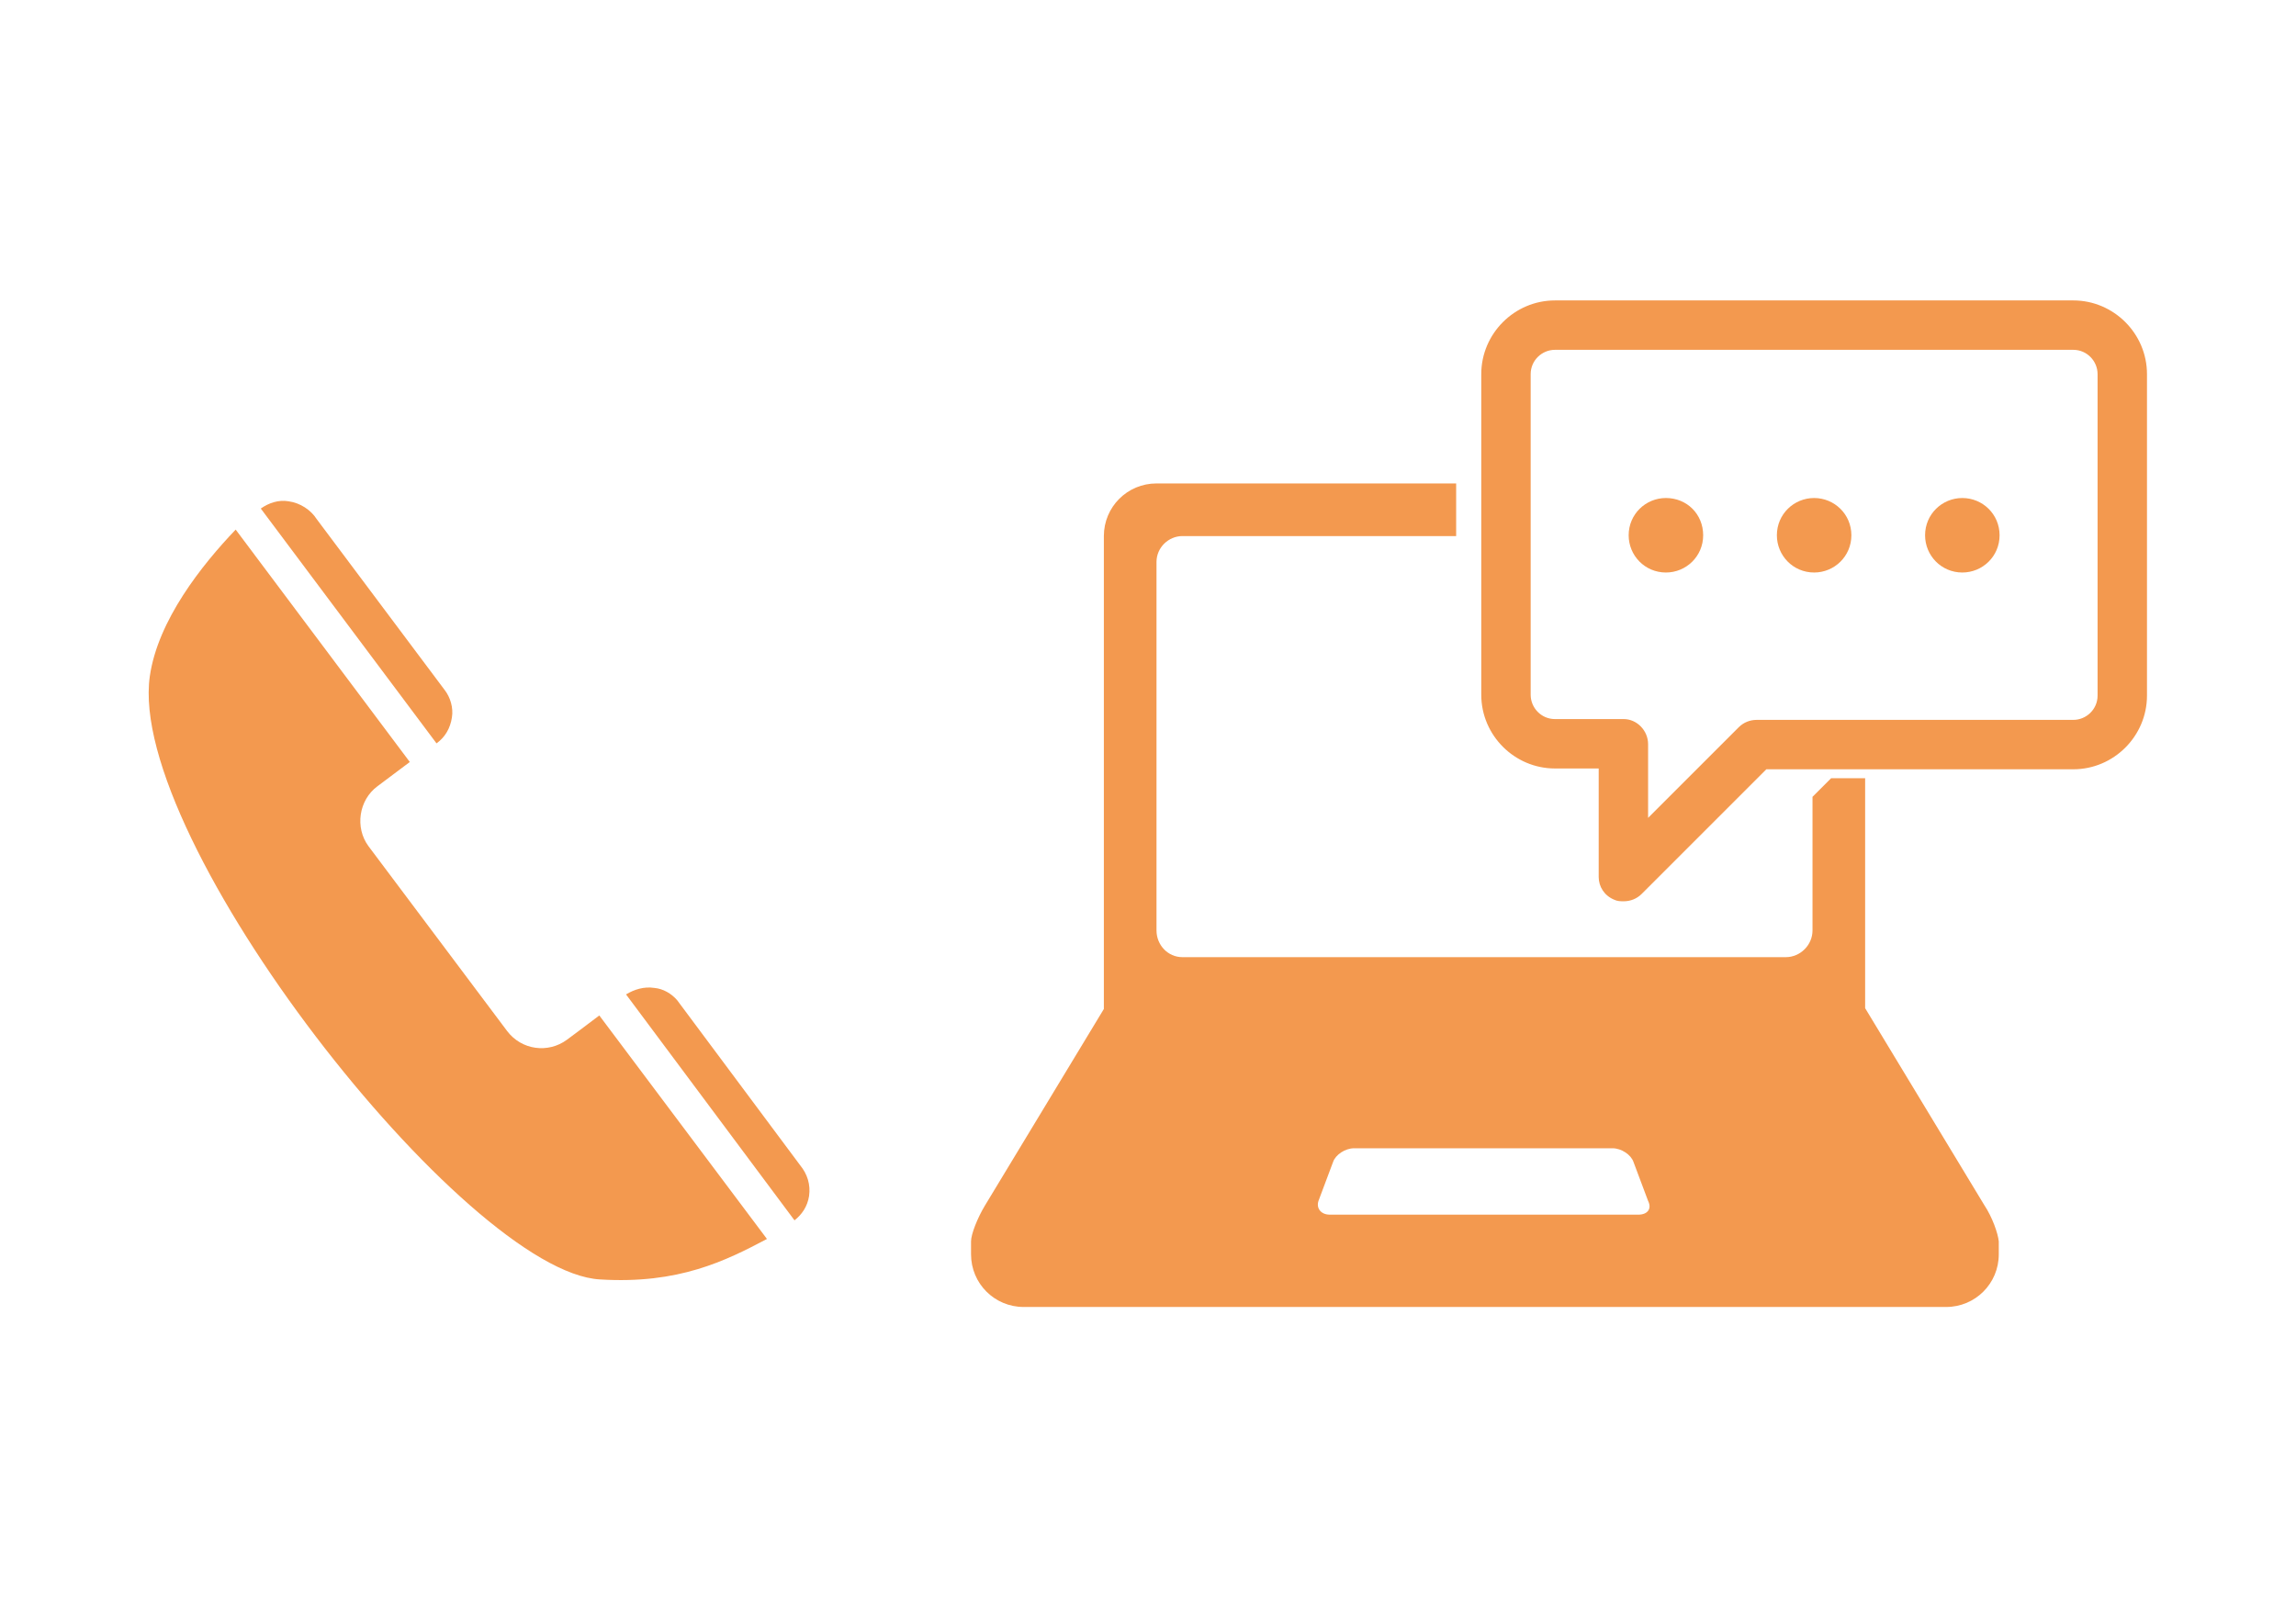 <?xml version="1.0" encoding="utf-8"?>
<!-- Generator: Adobe Illustrator 24.1.1, SVG Export Plug-In . SVG Version: 6.00 Build 0)  -->
<svg version="1.1" xmlns="http://www.w3.org/2000/svg" xmlns:xlink="http://www.w3.org/1999/xlink" x="0px" y="0px"
	 viewBox="0 0 283.5 198.4" style="enable-background:new 0 0 283.5 198.4;" xml:space="preserve">
<style type="text/css">
	.st0{display:none;}
	.st1{display:inline;}
	.st2{fill:#F3994F;}
	.st3{fill-rule:evenodd;clip-rule:evenodd;fill:#F3994F;}
	.st4{display:inline;fill:#F3994F;}
</style>
<g id="レイヤー_2" class="st0">
	<g class="st1">
		<path class="st2" d="M218.2,43.5h-10.9v10.9h10.9c3,0,5.5,2.4,5.5,5.5v71c0,3-2.4,5.5-5.5,5.5h-15.1c-3,0-5.5,2.4-5.5,5.5v16.3
			L177.5,138c-1-1-2.4-1.6-3.9-1.6h-61.5l-10.8,10.8c0.7,0.1,1.4,0.2,2.2,0.2h67.8l27.9,27.9c1,1.1,2.4,1.6,3.9,1.6
			c0.7,0,1.4-0.1,2.1-0.4c2-0.8,3.4-2.8,3.4-5v-24h9.6c9,0,16.4-7.3,16.4-16.4v-71C234.6,50.9,227.2,43.5,218.2,43.5z"/>
		<g>
			<path class="st2" d="M180,21.7H65.3c-9,0-16.4,7.3-16.4,16.4v71c0,9,7.3,16.4,16.4,16.4h9.6v24c0,2.2,1.3,4.2,3.4,5
				c0.7,0.3,1.4,0.4,2.1,0.4c1.4,0,2.8-0.6,3.9-1.6l27.9-27.9H180c9,0,16.4-7.3,16.4-16.4v-71C196.3,29,189,21.7,180,21.7z
				 M185.4,109c0,3-2.4,5.5-5.5,5.5h-70.1c-1.4,0-2.8,0.6-3.9,1.6l-20.1,20.1V120c0-3-2.5-5.5-5.5-5.5H65.3c-3,0-5.5-2.5-5.5-5.5
				v-71c0-3,2.4-5.5,5.5-5.5H180c3,0,5.5,2.4,5.5,5.5V109z"/>
			<g>
				<path class="st2" d="M101.9,87.6l3.5,2.8c1.6,1.3,2.1,1.8,2.1,3c0,1.6-1.7,4-4.1,4c-0.7,0-1.3-0.3-2.2-1.2l-5.8-5.8
					c-1.7,0.6-3.6,0.8-5.6,0.8c-11,0-18.3-6.2-18.3-19.7c0-13.4,7.3-19.7,18.3-19.7c11,0,18.3,6.2,18.3,19.7
					C108.2,79,105.9,84.3,101.9,87.6z M98.4,71.6c0-10.1-4.1-13.4-8.6-13.4h-0.1c-4.4,0-8.5,3.3-8.5,13.4c0,10,4.1,13.4,8.6,13.4
					C94.3,85,98.4,81.7,98.4,71.6L98.4,71.6z"/>
				<path class="st2" d="M132.6,91c-1.7,0-2.8-0.6-4.3-1.9h-0.1c-1.3,0.9-3.4,2-7.1,2c-5.5,0-8.1-2.8-8.1-6.7c0-3.3,1.9-5.6,5.3-7.3
					c-1.2-1.8-2.2-3.6-2.2-5.8c0-3,2.1-5.6,7.5-5.6c4.1,0,7.3,1.6,7.3,5.3c0,2.9-1.6,4.8-5.1,6.7c1.2,1.5,2.5,3.1,3.9,4.5
					c0.5-1.1,0.9-2.6,1.1-3.5c0.3-1.3,0.9-2.1,2.5-2.1c1.7,0,2.4,0.8,2.4,2.2c-0.1,2.4-1.2,5-2.5,6.6c1.2,0.9,2.5,2,2.5,3.3
					C135.7,89.3,135.2,91,132.6,91z M120.9,80.8c-1,0.7-1.7,1.8-1.7,3.3c0,1.6,1.4,3.1,2.9,3.1c1.1,0,2.4-0.6,3.1-1.2
					C124,84.6,122.1,82.4,120.9,80.8z M123.6,69c-1.1,0-1.7,0.6-1.7,2v0c0,0.9,0.8,2.4,1.4,3.4c1.3-0.8,2.3-2.1,2.3-3.4
					C125.6,69.9,124.9,69,123.6,69z"/>
				<path class="st2" d="M168.6,90.8c-2.8,0-4.4-1.3-4.7-2.5l-1.6-6.9h-10.9l-1.5,6.4c-0.4,1.9-2.5,3-4.5,3c-3.8,0-5.2-1.7-5.2-3.6
					c0-0.5,0.1-0.9,0.2-1.2l8.7-29.8c0.9-3,3.7-3.8,7.6-3.8c3.7,0,6.7,0.8,7.6,3.8l8.7,29.5c0.1,0.4,0.3,1.1,0.3,1.5
					C173.4,89.3,171.4,90.8,168.6,90.8z M158.9,67.7c-0.6-2.7-0.9-4.4-1.8-7.8h-0.7c-0.8,3.5-1.2,5.2-1.8,7.8l-1.8,7.4h7.9
					L158.9,67.7z"/>
			</g>
		</g>
	</g>
</g>
<g id="レイヤー_3">
	<g>
		<g>
			<g>
				<path class="st2" d="M256,37.1h-64c-5,0-9.1,4.1-9.1,9.1v39.6c0,5,4.1,9.1,9.1,9.1h5.4v13.4c0,1.2,0.7,2.3,1.9,2.8
					c0.4,0.2,0.8,0.2,1.2,0.2c0.8,0,1.6-0.3,2.2-0.9L218.1,95H256c5,0,9.1-4.1,9.1-9.1V46.2C265.1,41.2,261,37.1,256,37.1z
					 M259,85.9c0,1.7-1.4,3-3,3h-39.1c-0.8,0-1.6,0.3-2.2,0.9L203.5,101v-9.1c0-1.7-1.4-3.1-3-3.1H192c-1.7,0-3-1.4-3-3V46.2
					c0-1.7,1.4-3,3-3h64c1.7,0,3,1.4,3,3V85.9z M205.7,61.5c-2.5,0-4.6,2-4.6,4.6c0,2.5,2,4.6,4.6,4.6c2.5,0,4.6-2,4.6-4.6
					C210.3,63.5,208.3,61.5,205.7,61.5z M224,61.5c-2.5,0-4.6,2-4.6,4.6c0,2.5,2,4.6,4.6,4.6c2.5,0,4.6-2,4.6-4.6
					C228.6,63.5,226.5,61.5,224,61.5z M242.3,61.5c-2.5,0-4.6,2-4.6,4.6c0,2.5,2,4.6,4.6,4.6c2.5,0,4.6-2,4.6-4.6
					C246.9,63.5,244.8,61.5,242.3,61.5z"/>
			</g>
			<path class="st3" d="M245,148.8l-14.7-24.3V96.1h-4.2l-2.3,2.3v16.5c0,1.8-1.5,3.3-3.3,3.3H146c-1.8,0-3.2-1.5-3.2-3.3V69.4
				c0-1.8,1.5-3.2,3.2-3.2h33.8v-6.5h-37c-3.6,0-6.5,2.9-6.5,6.5v58.4l-14.7,24.3c-0.9,1.5-1.7,3.5-1.7,4.4v1.6
				c0,3.6,2.9,6.5,6.5,6.5h113.9c3.6,0,6.5-2.9,6.5-6.5v-1.6C246.7,152.3,246,150.3,245,148.8z M202.3,150h-38.1
				c-1.1,0-1.7-0.8-1.4-1.7l1.8-4.8c0.3-0.9,1.5-1.7,2.6-1.7h31.9c1.1,0,2.3,0.8,2.6,1.7l1.8,4.8C204,149.3,203.4,150,202.3,150z"/>
		</g>
		<g>
			<path class="st3" d="M55.8,88.6c0.2-1.2-0.2-2.5-0.9-3.4L39.1,64.1c-0.7-1.1-2-2-3.5-2.2c-1.2-0.2-2.4,0.2-3.4,0.9l21.7,29
				C55,91,55.6,89.9,55.8,88.6z M99.9,147.7c0.2-1.4-0.2-2.7-1.1-3.8l-15.2-20.4c-0.7-0.8-1.7-1.4-2.8-1.5c-1.3-0.2-2.5,0.2-3.5,0.8
				l20.8,27.9C99,150,99.7,149,99.9,147.7z M70,128.4c-2.3,1.7-5.6,1.3-7.4-1.1l-17.1-22.8c-1.7-2.3-1.2-5.7,1.1-7.4l4-3L29.1,65.4
				c-4.2,4.4-9.6,11.2-10.6,18.1c-2.9,20.2,39,73.6,55.6,74.5c9.7,0.6,15.5-2.3,20.6-5L74,125.4C72.3,126.7,70,128.4,70,128.4z"/>
		</g>
	</g>
</g>
<g id="レイヤー_4" class="st0">
	<g class="st1">
		<g>
			<g>
				<path class="st2" d="M115,163.5c-0.5,0-1-0.1-1.5-0.2l-58.7-19.8c-1.9-0.6-3.1-2.4-3.1-4.3V59.9c0-1.5,0.7-2.9,1.9-3.7
					c1.2-0.9,2.7-1.1,4.1-0.6l58.7,19.8c1.9,0.6,3.1,2.4,3.1,4.3v79.3c0,1.5-0.7,2.9-1.9,3.7C116.9,163.2,115.9,163.5,115,163.5z
					 M60.9,135.8l49.5,16.7V83L60.9,66.2V135.8z"/>
				<path class="st2" d="M115,163.5c-0.9,0-1.9-0.3-2.7-0.9c-1.2-0.9-1.9-2.2-1.9-3.7V79.7c0-2,1.2-3.7,3.1-4.3l58.7-19.8
					c1.4-0.5,2.9-0.2,4.1,0.6c1.2,0.9,1.9,2.2,1.9,3.7v79.3c0,2-1.3,3.7-3.1,4.3l-58.7,19.8C116,163.4,115.5,163.5,115,163.5z
					 M119.6,83v69.6l49.5-16.7V66.2L119.6,83z"/>
			</g>
			<path class="st2" d="M115,84.3c-0.5,0-1-0.1-1.5-0.3L55.4,64c-1.8-0.6-3.1-2.4-3.1-4.3c0-1.9,1.2-3.7,3.1-4.3l58.1-20.1
				c1-0.3,2-0.3,3,0l58.1,20.1c1.8,0.6,3.1,2.4,3.1,4.3c0,1.9-1.2,3.7-3.1,4.3l-58.1,20.1C116,84.3,115.5,84.3,115,84.3z M70.8,59.6
				L115,74.9l44.2-15.3L115,44.3L70.8,59.6z"/>
			<rect x="56.3" y="56.7" class="st2" width="117.4" height="6.1"/>
			<g>
				
					<rect x="83.2" y="52" transform="matrix(0.865 -0.502 0.502 0.865 -43.157 58.112)" class="st2" width="6.1" height="114.3"/>
				
					<rect x="86.5" y="106.1" transform="matrix(0.502 -0.865 0.865 0.502 -22.87 178.572)" class="st2" width="114.3" height="6.1"/>
			</g>
		</g>
		<g>
			<path class="st2" d="M198.8,117.1v35.1c0,8.1,6.6,14.6,14.6,14.6c8.1,0,14.6-6.5,14.6-14.6v-35.1c0-8.1-6.6-14.6-14.6-14.6
				C205.3,102.5,198.8,109.1,198.8,117.1"/>
			<path class="st2" d="M207.6,59.5v64.6c0,3.2,2.6,5.8,5.9,5.8c3.2,0,5.9-2.6,5.9-5.9V59.5c0-3.2-2.6-5.9-5.9-5.9
				C210.2,53.7,207.6,56.3,207.6,59.5"/>
			<path class="st2" d="M222.1,31.5v17.1l-8.6,4.9l-8.6-4.9V31.5c-5.7,3.1-9.7,9.1-9.7,16.1c0,10.1,8.2,18.3,18.3,18.3
				c10.1,0,18.3-8.2,18.3-18.3C231.7,40.6,227.8,34.6,222.1,31.5z"/>
		</g>
	</g>
</g>
<g id="レイヤー_5" class="st0">
	<path class="st4" d="M202.4,51.5L139,15.3c-1.4-0.8-3.1-0.8-4.5,0L81,46.4c-1.4,0.8-2.3,2.3-2.3,3.9v92.8c0,1.6,0.9,3.1,2.3,3.9
		l63.4,36.1c0.7,0.4,1.5,0.6,2.2,0.6c0.8,0,1.6-0.2,2.2-0.6l53.5-30.5c1.4-0.8,2.3-2.3,2.3-3.9V55.4
		C204.7,53.8,203.9,52.3,202.4,51.5z M117.3,35.8l54.5,30.7l-25.7,14L91.3,50.9L117.3,35.8z M176.8,132.2l-25.1,14.1v-26.9
		l-9.1,10.1v16.3l-54.9-31.2V59.3L142.7,89v10.6l9.1-7.3v-4.5l25.1-13.6V132.2z M132.8,131.9c-0.7,0.8-1.8,0.8-2.5-0.1L110,107.4
		c-0.7-0.8-0.6-2.1,0.2-2.8l2.1-2c0.8-0.7,2-0.8,2.8,0l14.2,13.1c0.8,0.7,2.1,0.8,2.9,0.1L166.5,88c0.8-0.7,2.1-0.6,2.9,0.1l0,0
		c0.8,0.7,0.8,2,0.1,2.8L132.8,131.9z"/>
</g>
<g id="レイヤー_6" class="st0">
	<g class="st1">
		<path class="st2" d="M141.7,120.7c23.1,0,41.9-18.8,41.9-41.9c0-23.1-18.8-41.9-41.9-41.9S99.8,55.7,99.8,78.8
			C99.8,102,118.6,120.7,141.7,120.7z M141.7,127.5c-29.5,0-62.2,22-63.4,50.4c16.9,0,101.1,0,126.8,0
			C204,149.4,171.3,127.5,141.7,127.5z"/>
		<g>
			<path class="st2" d="M185.9,70.5V90c0,5.2,4.2,9.4,9.4,9.4c5.2,0,9.4-4.2,9.4-9.4V70.5c0-5.2-4.2-9.4-9.4-9.4
				C190.1,61.1,185.9,65.3,185.9,70.5"/>
			<path class="st2" d="M78.8,70.5V90c0,5.2,4.2,9.4,9.4,9.4c5.2,0,9.4-4.2,9.4-9.4V70.5c0-5.2-4.2-9.4-9.4-9.4
				C83,61.1,78.8,65.3,78.8,70.5"/>
		</g>
		<path class="st2" d="M92,77.6c0.2-27.3,22.5-49.4,49.8-49.4c27.3,0,49.6,22.1,49.8,49.4h7.7c-0.2-31.5-25.8-57.1-57.4-57.1
			c-31.6,0-57.2,25.5-57.4,57.1H92z"/>
		<path class="st2" d="M114.8,125.7H99.7c-7.8,0-14.1-6.3-14.1-14.1V91.3H91v20.4c0,4.8,3.9,8.7,8.7,8.7h15.1V125.7z"/>
		<g>
			<path class="st2" d="M103.9,130.2h11.4c3.7,0,6.7-3,6.7-6.7s-3-6.7-6.7-6.7h-11.4c-3.7,0-6.7,3-6.7,6.7S100.2,130.2,103.9,130.2"
				/>
		</g>
	</g>
</g>
<g id="レイヤー_7" class="st0">
	<g class="st1">
		<g>
			<path class="st2" d="M103.7,101.8l-31.9,31.9c-7.3,7.3-7.3,19.2,0,26.6c7.3,7.3,19.3,7.3,26.6,0l31.9-31.9
				c7.4-7.3,7.4-19.3,0-26.6C122.9,94.5,111,94.5,103.7,101.8"/>
			<path class="st2" d="M170.6,50.8l-65.3,65.3c-2.9,2.9-2.9,7.7,0,10.7c2.9,2.9,7.7,2.9,10.6,0l65.3-65.3c2.9-2.9,2.9-7.7,0-10.6
				C178.3,47.9,173.5,47.9,170.6,50.8"/>
			<polygon class="st2" points="199.5,42 190,32.6 159.4,48.4 160.5,71.5 183.7,72.6 			"/>
		</g>
		<g>
			<path class="st2" d="M153.2,130.5l31.9,31.9c7.4,7.4,19.3,7.4,26.6,0c7.4-7.3,7.4-19.2,0-26.6l-31.9-31.9
				c-7.3-7.3-19.2-7.3-26.6,0C145.9,111.2,145.9,123.1,153.2,130.5"/>
			<path class="st2" d="M108.8,70.1l58.7,58.7c2.9,2.9,7.7,2.9,10.6,0c2.9-2.9,2.9-7.7,0-10.6l-58.7-58.7c-2.9-2.9-7.7-2.9-10.6,0
				C105.9,62.4,105.9,67.2,108.8,70.1"/>
			<path class="st2" d="M96.6,31.5L112.1,47l-3.4,12.3l-12.3,3.4L80.9,47.2c-2.4,8-0.5,17.1,5.8,23.4c9.2,9.2,24.1,9.2,33.3,0
				c9.2-9.2,9.2-24.1,0-33.3C113.6,31,104.6,29.1,96.6,31.5z"/>
		</g>
	</g>
</g>
<g id="レイヤー_8" class="st0">
	<g class="st1">
		<path class="st2" d="M60.2,33c-17.4,0-31.5,14.1-31.5,31.5c0,17.4,14.1,31.5,31.5,31.5s31.5-14.1,31.5-31.5
			C91.6,47.1,77.6,33,60.2,33z M81.9,80.9c-1.5-0.8-3.2-1.5-4.9-2.2c1.1-3.7,1.8-7.8,2-12.1h8.3C86.9,71.9,85,76.8,81.9,80.9z
			 M33,66.6h8.3c0.2,4.3,0.9,8.5,2,12.1c-1.7,0.6-3.4,1.3-4.9,2.2C35.4,76.8,33.4,71.9,33,66.6z M38.4,48.1c1.5,0.8,3.2,1.5,4.9,2.2
			c-1.1,3.7-1.8,7.8-2,12.1H33C33.4,57,35.4,52.1,38.4,48.1z M58.1,48.8c-3.2-0.1-6.4-0.6-9.3-1.3c2.4-5.4,5.8-9,9.3-10V48.8z
			 M58.1,53v9.4H45.6c0.2-4,0.8-7.7,1.8-10.9C50.7,52.3,54.3,52.8,58.1,53z M58.1,66.6v9.4c-3.7,0.1-7.4,0.6-10.8,1.5
			c-1-3.2-1.6-6.9-1.8-10.9H58.1z M58.1,80.1v11.3c-3.5-1-6.9-4.6-9.3-10C51.7,80.7,54.8,80.3,58.1,80.1z M62.3,80.1
			c3.2,0.1,6.4,0.6,9.3,1.3c-2.4,5.4-5.8,9-9.3,10V80.1z M62.3,75.9v-9.4h12.5c-0.2,4-0.8,7.7-1.8,10.9C69.6,76.6,66,76.1,62.3,75.9
			z M62.3,62.4V53c3.7-0.1,7.4-0.7,10.8-1.5c1,3.2,1.6,6.9,1.8,10.9H62.3z M62.3,48.8V37.5c3.5,1,6.9,4.6,9.3,10
			C68.7,48.2,65.5,48.6,62.3,48.8z M71.9,39.9c2.6,1.3,5,3,7.1,5c-1.1,0.5-2.3,1-3.5,1.5C74.6,43.9,73.3,41.7,71.9,39.9z M44.8,46.3
			c-1.2-0.4-2.4-0.9-3.5-1.5c2.1-2,4.5-3.7,7.1-5C47,41.7,45.8,43.9,44.8,46.3z M44.8,82.6c1,2.4,2.3,4.6,3.6,6.4
			c-2.6-1.3-5-3-7.1-5C42.4,83.5,43.6,83.1,44.8,82.6z M75.6,82.6c1.2,0.4,2.4,0.9,3.5,1.5c-2.1,2-4.5,3.7-7.1,5
			C73.3,87.2,74.6,85,75.6,82.6z M79,62.4c-0.2-4.3-0.9-8.5-2-12.1c1.7-0.6,3.4-1.4,4.9-2.2c3.1,4,5,9,5.4,14.3H79z"/>
		<g>
			<g>
				<path class="st2" d="M125.5,62.9l-1.7-4.9l19,3.6L115,50.4l1.7,4.9l-19.1-3.6L125.5,62.9z"/>
			</g>
		</g>
		<path class="st2" d="M252.8,59.5L200,29.4c-1.2-0.7-2.6-0.7-3.8,0l-44.5,25.8c-1.2,0.7-1.9,1.9-1.9,3.3v77.2
			c0,1.4,0.7,2.6,1.9,3.3l52.8,30c0.6,0.3,1.2,0.5,1.9,0.5c0.6,0,1.3-0.2,1.9-0.5l44.5-25.4c1.2-0.7,1.9-1.9,1.9-3.3V62.8
			C254.7,61.4,254,60.2,252.8,59.5z M182,46.4L227.3,72l-21.4,11.6L160.4,59L182,46.4z M231.5,126.7l-20.9,11.7v-22.3l-7.6,8.4v13.6
			l-45.7-26V66l45.7,24.7v8.8l7.6-6.1v-3.8l20.9-11.3V126.7z M194.8,126.4c-0.6,0.7-1.5,0.6-2.1,0L175.9,106
			c-0.6-0.7-0.5-1.7,0.1-2.4l1.7-1.7c0.6-0.6,1.7-0.6,2.3,0l11.8,10.9c0.7,0.6,1.7,0.6,2.4,0.1l28.5-23c0.7-0.6,1.8-0.5,2.4,0.1l0,0
			c0.6,0.6,0.7,1.6,0.1,2.3L194.8,126.4z"/>
	</g>
</g>
<g id="レイヤー_1" class="st0">
	<g class="st1">
		<path class="st2" d="M242.7,66.5l-41.9-23.9c-0.9-0.5-2.1-0.5-3,0l-35.3,20.5c-0.9,0.5-1.5,1.5-1.5,2.6V127c0,1.1,0.6,2.1,1.5,2.6
			l41.9,23.8c0.5,0.3,1,0.4,1.5,0.4c0.5,0,1-0.1,1.5-0.4l35.3-20.1c0.9-0.5,1.5-1.5,1.5-2.6V69.1C244.2,68,243.6,67,242.7,66.5z
			 M209.2,90.4l16.6-9v38.4l-16.6,9.3V90.4z M222.5,76.4l-17,9.2l-36.2-19.6l17.2-10L222.5,76.4z M203.2,91.3v37.6L167,108.2V71.6
			L203.2,91.3z"/>
		<path class="st2" d="M121,66.5L79.1,42.6c-0.9-0.5-2.1-0.5-3,0L40.7,63.1c-0.9,0.5-1.5,1.5-1.5,2.6V127c0,1.1,0.6,2.1,1.5,2.6
			l41.9,23.8c0.5,0.3,1,0.4,1.5,0.4c0.5,0,1-0.1,1.5-0.4l35.3-20.1c0.9-0.5,1.5-1.5,1.5-2.6V69.1C122.5,68,121.9,67,121,66.5z
			 M87.5,90.4l16.6-9v38.4l-16.6,9.3V90.4z M100.8,76.4l-17,9.2L47.6,66.1l17.2-10L100.8,76.4z M81.5,91.3v37.6l-36.3-20.6V71.6
			L81.5,91.3z"/>
		<g>
			<g>
				<path class="st2" d="M129.8,145.2c0.5,0,1,0,1.5,0.2c10.5,4.3,22.6,3.3,32.2-2.9c1.5-1,3.5-0.5,4.5,1c1,1.5,0.5,3.5-1,4.5
					c-11.4,7.3-25.7,8.6-38.2,3.4c-1.7-0.7-2.5-2.6-1.8-4.3C127.5,146,128.6,145.3,129.8,145.2z"/>
				<g>
					<polygon class="st2" points="134.7,142.1 118.5,142.2 126.7,156.2 					"/>
				</g>
			</g>
			<g>
				<path class="st2" d="M154.6,54.4c-0.5,0-1,0-1.5-0.2c-10.5-4.3-22.6-3.2-32.2,2.9c-1.5,1-3.5,0.5-4.5-1c-1-1.5-0.5-3.5,1-4.5
					c11.4-7.3,25.7-8.6,38.2-3.4c1.7,0.7,2.5,2.6,1.8,4.2C156.8,53.5,155.8,54.3,154.6,54.4z"/>
				<g>
					<polygon class="st2" points="149.6,57.4 165.9,57.3 157.7,43.3 					"/>
				</g>
			</g>
		</g>
	</g>
</g>
<g id="レイヤー_9" class="st0">
	<g class="st1">
		<g>
			<path class="st2" d="M212.1,98.2h-3.4c-0.9,0-1.8-0.7-2.1-1.5l-1.1-2.7c-0.4-0.8-0.2-1.9,0.4-2.6l2.4-2.4c0.6-0.6,0.6-1.7,0-2.3
				l-3.8-3.8c-0.6-0.6-1.7-0.6-2.3,0l-2.4,2.4c-0.6,0.6-1.8,0.8-2.6,0.4l-2.7-1.1c-0.8-0.3-1.5-1.2-1.5-2.1v-3.4
				c0-0.9-0.7-1.6-1.6-1.6H186c-0.9,0-1.6,0.7-1.6,1.6v3.4c0,0.9-0.7,1.8-1.5,2.1l-2.7,1.1c-0.8,0.4-1.9,0.2-2.6-0.4l-2.4-2.4
				c-0.6-0.6-1.7-0.6-2.3,0l-3.8,3.8c-0.6,0.6-0.6,1.7,0,2.3l2.4,2.4c0.6,0.6,0.8,1.8,0.4,2.6l-1.1,2.7c-0.3,0.8-1.2,1.5-2.1,1.5
				h-3.4c-0.9,0-1.6,0.7-1.6,1.6v5.4c0,0.9,0.7,1.6,1.6,1.6h3.4c0.9,0,1.8,0.7,2.1,1.5l1.1,2.7c0.4,0.8,0.2,1.9-0.4,2.6l-2.4,2.4
				c-0.6,0.6-0.6,1.7,0,2.3l3.8,3.8c0.6,0.6,1.7,0.6,2.3,0l2.4-2.4c0.6-0.6,1.8-0.8,2.6-0.4l2.7,1.1c0.8,0.3,1.5,1.2,1.5,2.1v3.4
				c0,0.9,0.7,1.6,1.6,1.6h5.4c0.9,0,1.6-0.7,1.6-1.6v-3.4c0-0.9,0.7-1.8,1.5-2.1l2.7-1.1c0.8-0.4,2-0.2,2.6,0.4l2.4,2.4
				c0.6,0.6,1.7,0.6,2.3,0l3.8-3.8c0.6-0.6,0.6-1.6,0-2.3l-2.4-2.4c-0.6-0.6-0.8-1.8-0.4-2.6l1.1-2.7c0.3-0.8,1.2-1.5,2.1-1.5h3.4
				c0.9,0,1.6-0.7,1.6-1.6l0-5.4C213.8,98.9,213,98.2,212.1,98.2z M188.7,113c-5.8,0-10.5-4.7-10.5-10.5c0-5.8,4.7-10.5,10.5-10.5
				c5.8,0,10.5,4.7,10.5,10.5C199.2,108.3,194.5,113,188.7,113z"/>
			<path class="st2" d="M237.3,117.4l-2.1,0.3c-0.6,0.1-1.2-0.3-1.5-0.8l-0.9-1.6c-0.3-0.5-0.3-1.2,0.1-1.7l1.3-1.7
				c0.4-0.4,0.3-1.1-0.2-1.4l-2.7-2.1c-0.4-0.3-1.1-0.3-1.4,0.2l-1.3,1.7c-0.3,0.4-1.1,0.6-1.6,0.5l-1.8-0.5
				c-0.5-0.1-1.1-0.7-1.1-1.2l-0.3-2.1c-0.1-0.6-0.6-1-1.1-0.9l-3.4,0.4c-0.6,0.1-1,0.6-0.9,1.1l0.3,2.1c0.1,0.6-0.3,1.2-0.8,1.5
				l-1.6,0.9c-0.5,0.3-1.2,0.3-1.7-0.1l-1.7-1.3c-0.4-0.4-1.1-0.3-1.4,0.2l-2.1,2.7c-0.4,0.4-0.3,1.1,0.2,1.4l1.7,1.3
				c0.4,0.3,0.6,1.1,0.5,1.6l-0.5,1.8c-0.1,0.6-0.7,1.1-1.2,1.1l-2.1,0.3c-0.6,0.1-1,0.6-0.9,1.1l0.4,3.4c0.1,0.6,0.6,1,1.1,0.9
				l2.1-0.3c0.6-0.1,1.2,0.3,1.5,0.8l0.9,1.6c0.3,0.5,0.3,1.2-0.1,1.7l-1.3,1.7c-0.3,0.4-0.3,1.1,0.2,1.4l2.7,2.1
				c0.4,0.3,1.1,0.3,1.4-0.2l1.3-1.7c0.3-0.4,1.1-0.6,1.6-0.4l1.8,0.5c0.6,0.1,1.1,0.7,1.1,1.2l0.3,2.1c0.1,0.6,0.6,1,1.1,0.9
				l3.4-0.4c0.6-0.1,1-0.6,0.9-1.1l-0.3-2.1c-0.1-0.6,0.3-1.2,0.8-1.4l1.6-0.9c0.5-0.3,1.2-0.3,1.7,0.1l1.7,1.3
				c0.4,0.4,1.1,0.3,1.4-0.2l2.1-2.7c0.4-0.4,0.3-1.1-0.2-1.4l-1.7-1.3c-0.4-0.3-0.6-1.1-0.4-1.6l0.5-1.8c0.1-0.6,0.7-1.1,1.2-1.1
				l2.1-0.3c0.6-0.1,1-0.6,0.9-1.1l-0.4-3.4C238.4,117.7,237.9,117.3,237.3,117.4z M223.6,128.5c-3.7,0.4-7-2.2-7.4-5.8
				c-0.4-3.7,2.2-7,5.8-7.4c3.7-0.4,7,2.2,7.4,5.8C229.9,124.8,227.3,128.1,223.6,128.5z"/>
		</g>
		<path class="st2" d="M149.4,57.3L95.6,26.6c-1.2-0.7-2.7-0.7-3.8,0L46.5,52.9c-1.2,0.7-1.9,2-1.9,3.3v78.6c0,1.4,0.7,2.7,1.9,3.3
			l53.7,30.6c0.6,0.3,1.2,0.5,1.9,0.5c0.7,0,1.3-0.2,1.9-0.5l45.3-25.8c1.2-0.7,1.9-2,1.9-3.3v-79C151.3,59.2,150.6,57.9,149.4,57.3
			z M106.5,87.9l21.2-11.5v49.2l-21.2,11.9V87.9z M123.4,70l-21.8,11.8L55.3,56.7l22-12.8L123.4,70z M98.8,89v48.2l-46.5-26.4V63.9
			L98.8,89z"/>
		<g>
			<g>
				<path class="st2" d="M160.6,158.1c0.6-0.1,1.3,0,2,0.3c13.5,5.6,28.9,4.2,41.2-3.7c1.9-1.2,4.5-0.7,5.8,1.3
					c1.2,1.9,0.7,4.5-1.3,5.8c-14.6,9.3-32.9,11-48.9,4.4c-2.1-0.9-3.2-3.3-2.3-5.4C157.8,159.2,159.1,158.2,160.6,158.1z"/>
				<g>
					<polygon class="st2" points="167,154.2 146.2,154.4 156.7,172.3 					"/>
				</g>
			</g>
			<g>
				<path class="st2" d="M192.5,41.7c-0.6,0.1-1.3,0-2-0.3c-13.5-5.5-28.9-4.2-41.2,3.7c-1.9,1.2-4.5,0.7-5.8-1.3
					c-1.2-1.9-0.7-4.5,1.3-5.8c14.6-9.3,32.9-11,48.9-4.4c2.1,0.9,3.2,3.3,2.3,5.4C195.3,40.7,194,41.6,192.5,41.7z"/>
				<g>
					<polygon class="st2" points="186.1,45.6 206.9,45.5 196.4,27.5 					"/>
				</g>
			</g>
		</g>
	</g>
</g>
</svg>
